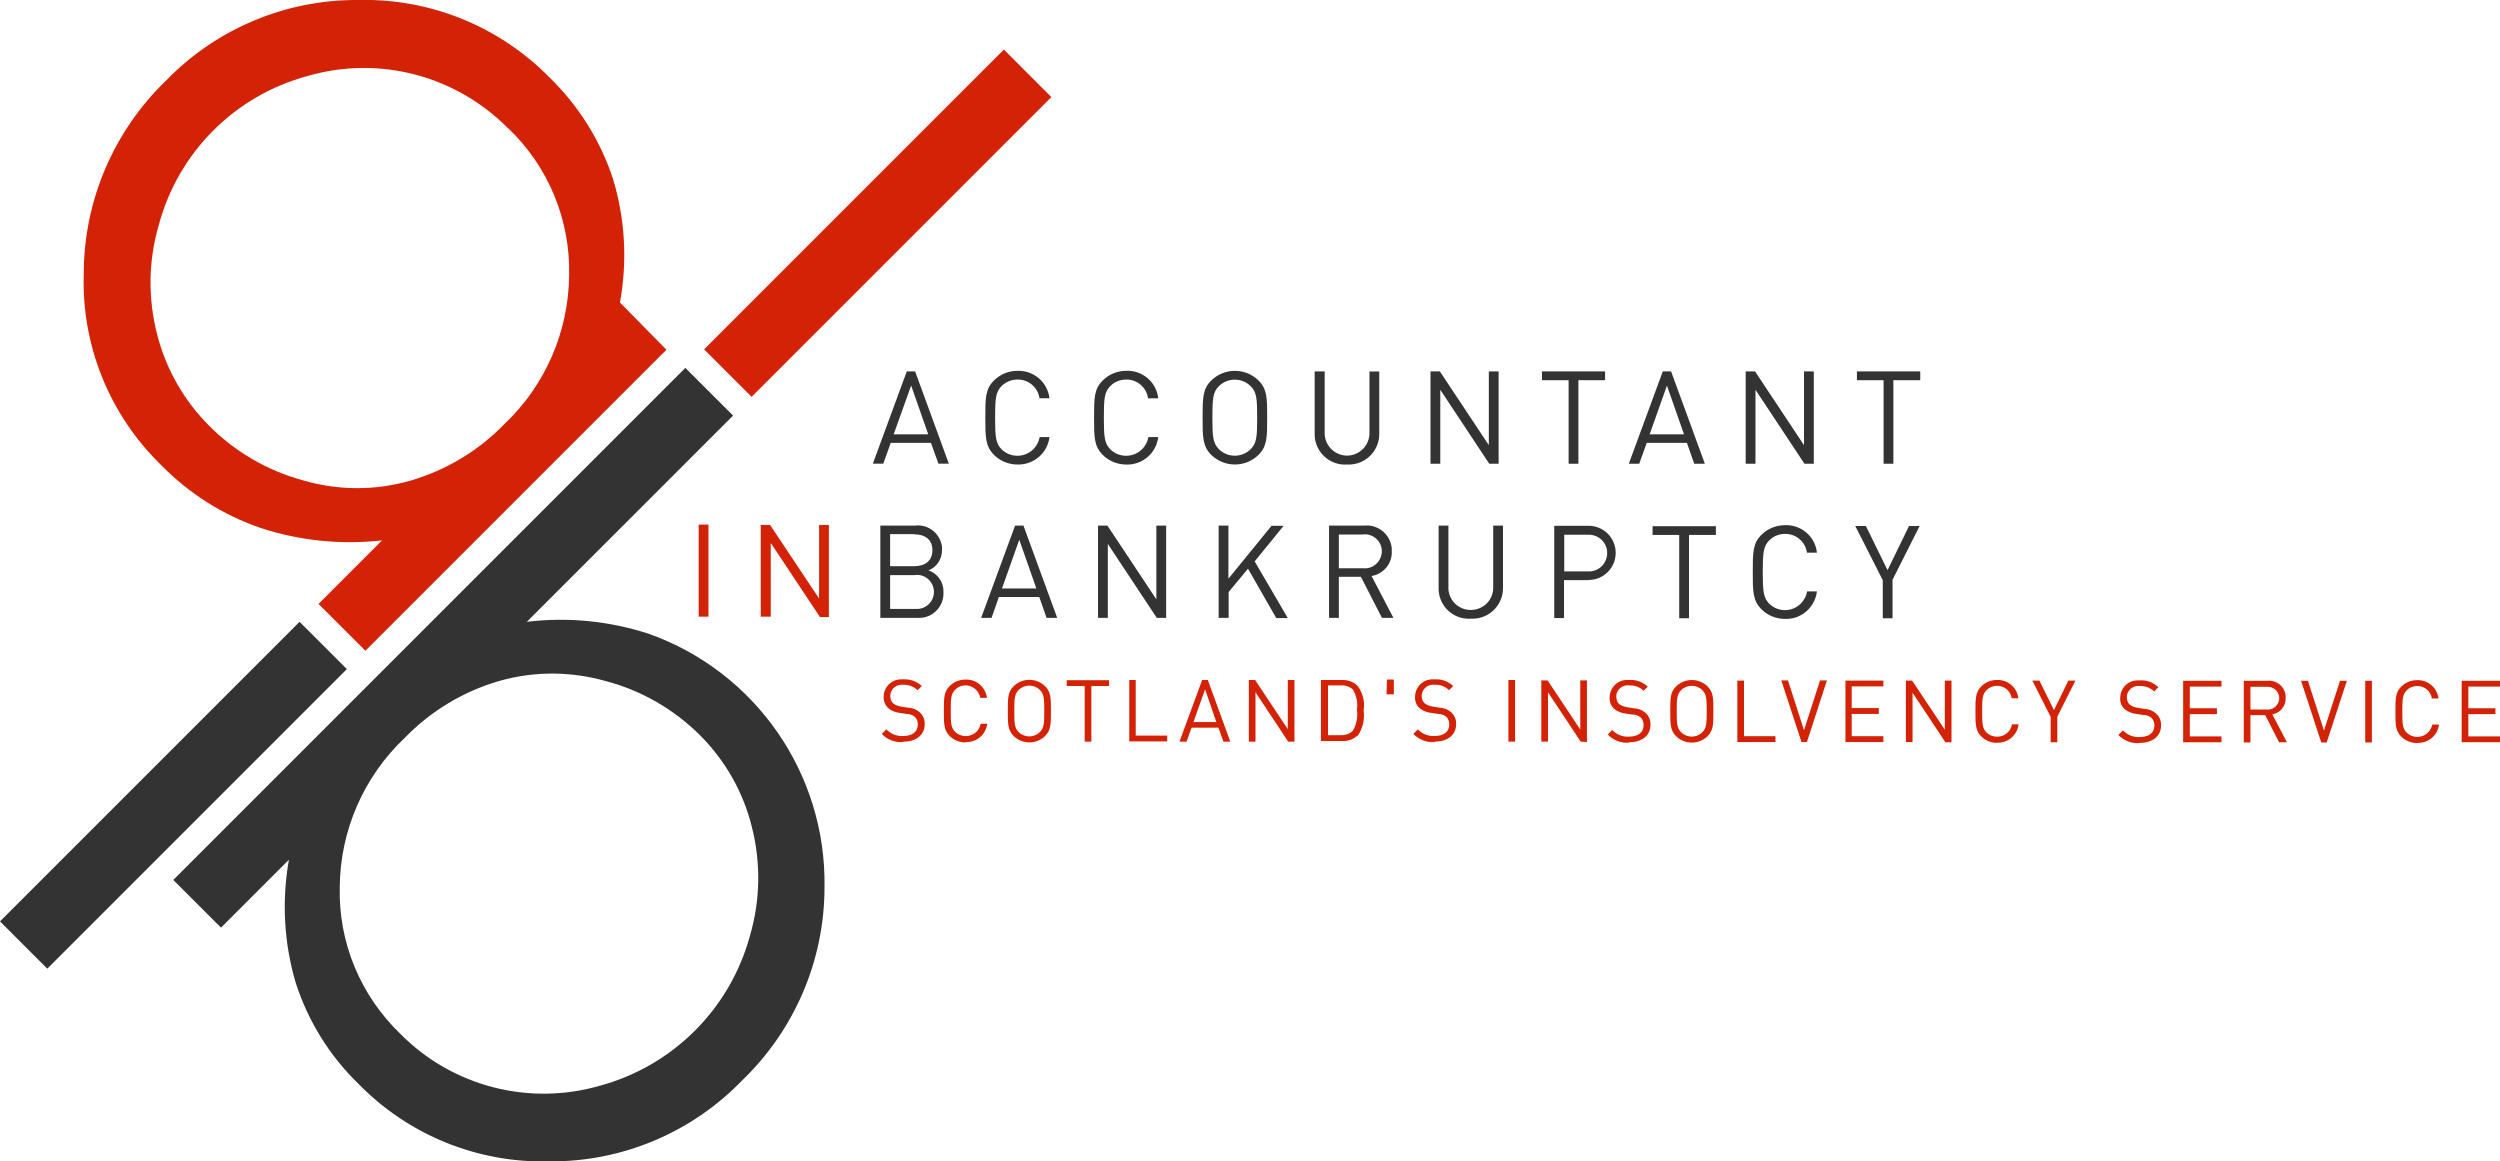 <?xml version="1.0" encoding="UTF-8"?>
<svg id="Layer_1" data-name="Layer 1" xmlns="http://www.w3.org/2000/svg" viewBox="0 0 120.01 55.75">
  <defs>
    <style>
      .cls-1 {
        fill: none;
      }

      .cls-1, .cls-2, .cls-3 {
        stroke-width: 0px;
      }

      .cls-2 {
        fill: #333;
      }

      .cls-3 {
        fill: #d32205;
      }
    </style>
  </defs>
  <g id="Group_939" data-name="Group 939">
    <path id="Path_197" data-name="Path 197" class="cls-2" d="m16.65,32.12l-14.38,14.38-2.27-2.27,14.38-14.38,2.27,2.27Zm2.56,17.5c2.5,2.54,6.2,3.49,9.62,2.49,3.49-.96,6.22-3.69,7.17-7.19.5-1.7.53-3.51.09-5.23-.41-1.67-1.28-3.19-2.49-4.4-1.25-1.24-2.8-2.14-4.5-2.59-1.68-.48-3.46-.49-5.14-.01-1.72.5-3.28,1.44-4.53,2.73-1.97,1.86-3.1,4.45-3.12,7.16-.07,2.65.99,5.2,2.9,7.04m-10.89-7.38l24.58-24.58,2.29,2.29-9.9,9.9c1.96-.24,3.96-.04,5.84.57,5.14,1.82,8.54,6.72,8.45,12.17,0,3.5-1.43,6.85-3.96,9.28-2.42,2.5-5.76,3.91-9.25,3.88-3.45.09-6.78-1.27-9.18-3.74-1.38-1.34-2.41-3.01-3-4.85-.56-1.91-.67-3.93-.32-5.89l-3.26,3.26-2.29-2.29Zm82.53-14.39v1.83h-.47v-1.83l-1.32-2.6h.51l1.04,2.12,1.03-2.12h.51l-1.31,2.6Zm-5.16,1.86c-.42,0-.83-.16-1.13-.46-.42-.42-.42-.85-.42-1.79s0-1.38.42-1.79c.3-.3.71-.46,1.13-.46.78-.03,1.45.55,1.53,1.32h-.48c-.07-.52-.52-.91-1.05-.9-.29,0-.56.11-.76.31-.28.29-.31.59-.31,1.52s.03,1.23.31,1.52c.43.42,1.12.41,1.53-.02.15-.16.25-.35.29-.57h.47c-.09.77-.76,1.35-1.53,1.32m-4.61-4.04v4.01h-.47v-4h-1.28v-.42h3.04v.42h-1.28Zm-4.86,0h-1.13v1.76h1.13c.49.03.9-.34.93-.83.03-.49-.34-.9-.83-.93-.03,0-.07,0-.1,0m.04,2.18h-1.18v1.82h-.47v-4.43h1.65c.72,0,1.3.58,1.3,1.3s-.58,1.3-1.3,1.3m-5.66,1.86c-.81.05-1.5-.57-1.54-1.38,0-.04,0-.08,0-.12v-2.97h.47v2.93c-.03.59.43,1.1,1.03,1.12s1.1-.43,1.12-1.03c0-.03,0-.06,0-.09v-2.93h.47v2.97c.02.81-.62,1.48-1.43,1.5-.04,0-.08,0-.12,0m-5.15-4.04h-1.18v1.62h1.18c.45.04.84-.3.88-.75.04-.45-.3-.84-.75-.88-.04,0-.09,0-.13,0m.89,4.01l-1.01-1.97h-1.06v1.97h-.47v-4.43h1.7c.66-.06,1.24.42,1.31,1.08,0,.05,0,.1,0,.15.03.58-.39,1.1-.97,1.19l1.05,2.01h-.55Zm-5.08,0l-1.35-2.36-.93,1.12v1.24h-.48v-4.43h.47v2.55l2.07-2.54h.58l-1.39,1.71,1.59,2.72h-.56Zm-5.73,0l-2.35-3.55v3.55h-.47v-4.43h.45l2.35,3.54v-3.54h.47v4.43h-.45Zm-6.6-3.75l-.83,2.34h1.65l-.82-2.34Zm1.31,3.75l-.35-1h-1.94l-.35,1h-.5l1.63-4.43h.4l1.62,4.43h-.51Zm-6.3-2.05h-1.21v1.62h1.21c.45.04.85-.29.89-.74.04-.45-.29-.85-.74-.89-.05,0-.1,0-.15,0m-.05-1.96h-1.16v1.54h1.16c.49,0,.87-.24.87-.77s-.38-.76-.87-.76m.09,4.01h-1.72v-4.43h1.66c.64-.08,1.22.38,1.3,1.02,0,.05,0,.11,0,.16,0,.43-.25.82-.65.97.45.15.74.58.72,1.05.03.65-.47,1.2-1.11,1.23-.07,0-.14,0-.21,0m46.92-11.41v4.01h-.47v-4.01h-1.28v-.42h3.04v.42h-1.28Zm-4.27,4.01l-2.35-3.55v3.55h-.47v-4.43h.45l2.35,3.54v-3.54h.47v4.43h-.45Zm-6.6-3.75l-.83,2.34h1.65l-.82-2.34Zm1.31,3.75l-.35-1h-1.93l-.36,1h-.5l1.63-4.43h.4l1.62,4.43h-.51Zm-5.56-4.01v4.01h-.47v-4.01h-1.28v-.42h3.03v.42h-1.28Zm-4.28,4.01l-2.35-3.55v3.55h-.47v-4.43h.45l2.35,3.54v-3.54h.47v4.43h-.45Zm-6.84.04c-.8.05-1.49-.57-1.54-1.37,0-.04,0-.08,0-.13v-2.97h.48v2.93c-.02.59.45,1.09,1.04,1.11.59.02,1.09-.45,1.11-1.04,0-.02,0-.04,0-.07v-2.93h.47v2.97c.02.81-.62,1.48-1.43,1.5-.04,0-.08,0-.12,0m-4.62-3.76c-.42-.42-1.11-.42-1.53,0-.28.28-.31.58-.31,1.51s.03,1.22.31,1.51c.42.42,1.11.42,1.53,0,.28-.28.31-.58.31-1.51s-.03-1.23-.31-1.51m.37,3.3c-.63.61-1.63.61-2.26,0-.42-.42-.42-.85-.42-1.79s0-1.38.42-1.79c.63-.61,1.63-.61,2.26,0,.42.42.42.85.42,1.79s0,1.37-.42,1.79m-6.34.46c-.42,0-.83-.16-1.13-.46-.42-.42-.42-.85-.42-1.79s0-1.38.42-1.79c.3-.3.71-.46,1.13-.46.78-.03,1.45.55,1.53,1.32h-.49c-.07-.52-.52-.91-1.05-.9-.29,0-.56.11-.76.31-.28.29-.31.59-.31,1.52s.03,1.23.31,1.52c.43.42,1.12.41,1.54-.02.15-.16.25-.35.29-.57h.47c-.09.77-.76,1.35-1.54,1.32m-5.21,0c-.42,0-.83-.16-1.13-.46-.42-.42-.42-.85-.42-1.79s0-1.38.42-1.79c.3-.3.71-.46,1.13-.46.78-.02,1.44.55,1.53,1.32h-.48c-.07-.52-.53-.91-1.05-.9-.29,0-.56.11-.77.31-.28.29-.31.59-.31,1.52s.03,1.23.31,1.52c.43.42,1.12.41,1.54-.02.15-.16.25-.35.29-.57h.47c-.09.77-.76,1.34-1.54,1.32m-5.1-3.79l-.84,2.34h1.66l-.82-2.34Zm1.31,3.75l-.36-1h-1.93l-.36,1h-.5l1.63-4.43h.4l1.62,4.43h-.51Z"/>
    <path id="Path_198" data-name="Path 198" class="cls-3" d="m118.17,35.64v-2.96h1.84v.28h-1.52v1.04h1.3v.28h-1.3v1.07h1.52v.28h-1.84Zm-2.14.03c-.28,0-.56-.11-.76-.31-.28-.28-.28-.57-.28-1.2s0-.92.28-1.2c.2-.2.47-.31.76-.31.52-.02.96.36,1.03.88h-.32c-.05-.35-.35-.6-.7-.6-.19,0-.38.07-.51.21-.19.19-.21.4-.21,1.02s.02.82.21,1.01c.29.28.75.27,1.03-.01.1-.1.17-.24.2-.38h.32c-.06.52-.51.9-1.03.88m-2.51-2.98h.32v2.96h-.32v-2.96Zm-1.85,2.96h-.26l-.97-2.96h.33l.77,2.39.77-2.39h.33l-.97,2.96Zm-2.87-2.67h-.79v1.09h.79c.3.03.56-.2.59-.5.03-.3-.2-.56-.5-.59-.03,0-.06,0-.09,0m.59,2.67l-.67-1.31h-.71v1.31h-.32v-2.96h1.14c.44-.04.83.28.87.72,0,.03,0,.07,0,.1.02.39-.26.73-.64.79l.7,1.34h-.37Zm-4.61,0v-2.96h1.84v.28h-1.52v1.04h1.3v.28h-1.3v1.07h1.52v.28h-1.84Zm-2.1.03c-.38.03-.75-.12-1.01-.39l.22-.22c.21.22.5.34.81.32.43,0,.7-.2.7-.55,0-.14-.04-.27-.14-.37-.11-.09-.25-.14-.39-.14l-.34-.05c-.2-.02-.39-.1-.55-.22-.15-.14-.24-.34-.22-.55,0-.46.37-.84.83-.84.04,0,.08,0,.12,0,.33-.02.64.1.88.33l-.2.2c-.19-.18-.44-.27-.69-.26-.3-.04-.57.17-.62.46,0,.03,0,.06,0,.09,0,.13.04.25.13.34.12.09.25.14.4.16l.32.05c.2.01.38.08.54.21.17.15.26.36.25.58,0,.52-.41.84-1.02.84m-3.96-1.25v1.22h-.32v-1.22l-.88-1.74h.34l.7,1.42.69-1.42h.34l-.87,1.73Zm-2.9,1.25c-.28,0-.55-.11-.75-.31-.28-.28-.28-.57-.28-1.2s0-.92.28-1.2c.2-.2.47-.31.75-.31.52-.02.97.36,1.03.88h-.32c-.05-.35-.35-.6-.7-.6-.19,0-.37.07-.51.21-.19.19-.21.4-.21,1.02s.02.82.21,1.01c.29.28.75.27,1.03-.01.1-.1.17-.23.19-.38h.32c-.06.52-.51.9-1.03.88m-2.49-.03l-1.57-2.37v2.37h-.32v-2.95h.3l1.57,2.36v-2.36h.32v2.96h-.3Zm-4.79,0v-2.95h1.82v.28h-1.52v1.04h1.3v.28h-1.3v1.07h1.52v.28h-1.82Zm-1.85,0h-.26l-.97-2.96h.32l.77,2.39.77-2.39h.33l-.96,2.96Zm-3.34,0v-2.95h.32v2.67h1.51v.28h-1.83Zm-1.68-2.49c-.28-.28-.74-.28-1.02,0-.19.19-.21.39-.21,1.01s.02.82.21,1.01c.28.28.74.28,1.02,0,.19-.19.21-.39.21-1.01s-.02-.82-.21-1.01m.25,2.21c-.42.41-1.09.41-1.51,0-.28-.28-.28-.57-.28-1.2s0-.92.28-1.19c.42-.41,1.09-.41,1.51,0,.28.28.28.57.28,1.19s0,.92-.28,1.2m-3.78.31c-.38.03-.75-.12-1.01-.39l.21-.22c.21.22.5.34.81.32.43,0,.7-.2.7-.55,0-.14-.04-.27-.14-.37-.11-.09-.25-.14-.39-.14l-.34-.05c-.2-.02-.39-.1-.54-.22-.15-.14-.24-.34-.22-.55,0-.46.37-.84.83-.84.04,0,.08,0,.12,0,.33-.02.64.1.88.32l-.2.2c-.18-.18-.43-.27-.69-.26-.3-.04-.58.17-.62.47,0,.03,0,.06,0,.08,0,.13.04.25.13.34.12.09.25.14.4.16l.32.05c.2.01.39.08.54.21.17.15.26.36.25.58,0,.52-.41.84-1.02.84m-2.33-.03l-1.57-2.37v2.37h-.32v-2.94h.3l1.57,2.36v-2.36h.32v2.96l-.3-.02Zm-3.47-2.96h.32v2.96h-.32v-2.96Zm-3.55,2.98c-.38.03-.75-.12-1.01-.39l.21-.22c.21.22.5.34.81.32.43,0,.7-.2.7-.55,0-.14-.04-.27-.14-.37-.11-.09-.25-.14-.39-.14l-.34-.05c-.2-.02-.39-.1-.55-.22-.15-.14-.24-.34-.22-.55,0-.46.37-.84.83-.84.04,0,.08,0,.12,0,.33-.02.64.1.88.32l-.2.2c-.18-.18-.43-.27-.69-.26-.3-.04-.58.17-.62.47,0,.03,0,.06,0,.08,0,.13.04.25.14.34.12.09.25.14.4.16l.32.05c.2.01.39.08.54.21.17.15.26.36.25.58,0,.52-.41.84-1.02.84m-2.3-2.98h.33v.71h-.35l.02-.71Zm-1.61.5c-.16-.15-.37-.23-.58-.22h-.64v2.39h.62c.22.01.43-.07.58-.22.17-.31.24-.66.19-1.01.05-.33-.02-.66-.19-.95m.22,2.19c-.2.19-.47.29-.75.27h-1.01v-2.93h1.01c.28-.01.55.09.75.28.25.34.36.76.29,1.17.06.44-.04.88-.29,1.24m-3.33.27l-1.57-2.37v2.37h-.32v-2.96h.3l1.57,2.36v-2.36h.32v2.96h-.3Zm-3.99-2.51l-.56,1.57h1.1l-.54-1.57Zm.88,2.51l-.24-.67h-1.29l-.24.67h-.34l1.09-2.96h.27l1.08,2.96h-.34Zm-4.52,0v-2.96h.31v2.67h1.51v.28h-1.83Zm-1.82-2.67v2.67h-.32v-2.67h-.86v-.28h2.03v.28h-.85Zm-2.47.19c-.28-.28-.74-.28-1.02,0-.19.19-.21.39-.21,1.01s.02.82.21,1.01c.28.28.74.28,1.02,0h0c.19-.19.21-.39.21-1.01s-.02-.82-.21-1.01m.25,2.21c-.42.41-1.09.41-1.51,0-.28-.28-.28-.57-.28-1.2s0-.92.28-1.19c.42-.41,1.09-.41,1.51,0,.28.28.28.57.28,1.19s0,.92-.28,1.2m-3.82.31c-.28,0-.56-.11-.76-.31-.28-.28-.28-.57-.28-1.2s0-.92.28-1.2c.2-.2.47-.31.76-.31.52-.02.96.36,1.03.88h-.32c-.07-.39-.44-.66-.83-.59-.14.02-.28.09-.38.2-.19.19-.21.4-.21,1.01s.02.82.21,1.01c.29.28.75.27,1.03-.01.1-.1.17-.24.2-.38h.31c-.06.52-.51.9-1.03.88m-3.02,0c-.38.03-.75-.12-1.01-.39l.22-.22c.21.22.5.34.81.32.43,0,.7-.2.7-.55,0-.14-.04-.27-.14-.37-.11-.09-.25-.14-.39-.14l-.34-.05c-.2-.02-.39-.1-.54-.22-.15-.14-.24-.34-.23-.55,0-.46.37-.84.83-.84.04,0,.08,0,.12,0,.33-.02.64.1.88.32l-.2.2c-.19-.18-.44-.27-.69-.26-.3-.04-.58.17-.62.47,0,.03,0,.06,0,.08,0,.13.04.25.13.34.12.09.25.14.4.16l.33.05c.2.01.39.08.54.21.17.15.26.36.25.58,0,.52-.41.84-1.02.84m-4.02-6l-2.35-3.54v3.54h-.48v-4.4h.45l2.35,3.53v-3.53h.47v4.42h-.44Zm-5.81-4.42h.47v4.42h-.47v-4.42ZM50.47,4.66l-14.39,14.39-2.28-2.28,14.39-14.39,2.28,2.28Zm-26.08,1.5c-2.51-2.54-6.2-3.51-9.63-2.51-3.49.94-6.21,3.67-7.14,7.16-.5,1.71-.52,3.51-.08,5.23.42,1.68,1.3,3.2,2.52,4.42,1.24,1.24,2.79,2.14,4.49,2.6,1.67.49,3.45.5,5.13.02,1.72-.5,3.28-1.43,4.53-2.72,1.97-1.86,3.09-4.45,3.11-7.16.06-2.65-1-5.21-2.92-7.04m7.59,10.63l-14.45,14.45-2.25-2.25,3.05-3.05c-1.97.22-3.96.02-5.84-.6-1.81-.62-3.44-1.66-4.78-3.03-2.46-2.4-3.81-5.72-3.7-9.16,0-3.51,1.44-6.87,3.97-9.3C10.4,1.37,13.74-.03,17.22,0c3.45-.08,6.78,1.28,9.19,3.75,1.39,1.36,2.43,3.03,3.03,4.88.57,1.91.68,3.93.32,5.89l2.23,2.27Z"/>
    <rect id="Rectangle_136" data-name="Rectangle 136" class="cls-1" y="0" width="120" height="55.75"/>
  </g>
</svg>